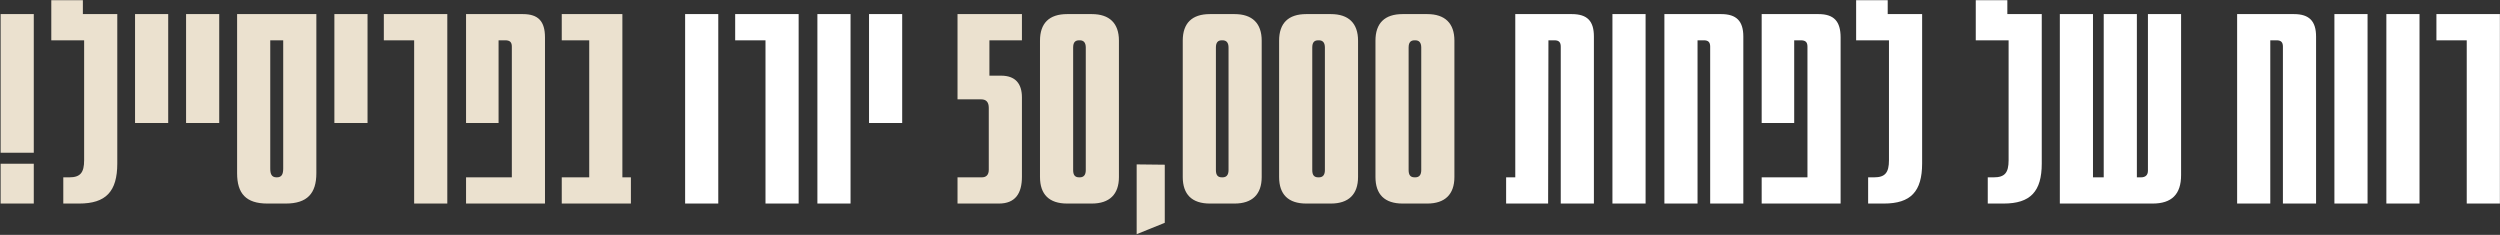 <svg xmlns="http://www.w3.org/2000/svg" width="958" height="90" viewBox="0 0 958 90" fill="none"><rect x="0" y="0" width="958" height="90" fill="#333333" stroke="none"/><path d="M12.945 58.519H0.24V5.4H12.945V58.519ZM12.945 78H0.24V62.754H12.945V78ZM30.304 78H24.254V67.957H26.553C30.788 67.957 32.24 66.142 32.24 61.423V15.443H19.656V0.076H31.756V5.4H44.945V62.633C44.945 73.402 40.589 78 30.304 78ZM64.454 47.145H51.749V5.4H64.454V47.145ZM84.008 47.145H71.303V5.4H84.008V47.145ZM109.491 78H102.473C94.245 78 90.857 74.128 90.857 66.384V5.4H121.228V66.384C121.228 74.128 117.719 78 109.491 78ZM105.982 67.957H106.103C108.039 67.957 108.523 66.626 108.523 64.569V15.443H103.562V64.569C103.562 66.626 104.046 67.957 105.982 67.957ZM140.84 47.145H128.135V5.4H140.84V47.145ZM171.405 78H158.7V15.443H147.084V5.4H171.405V78ZM208.839 78H178.589V67.957H196.134V17.863C196.134 16.169 195.408 15.443 193.593 15.443H191.052V47.145H178.589V5.4H200.369C206.298 5.4 208.839 8.183 208.839 14.354V78ZM241.762 78H215.263V67.957H225.79V15.443H215.263V5.4H238.495V67.957H241.762V78ZM382.772 78H366.921V67.957H376.238C377.932 67.957 378.9 66.989 378.9 65.053V41.337C378.9 39.159 377.932 38.07 375.996 38.07H366.921V5.4H391.605V15.443H379.142V28.995H383.619C389.064 28.995 391.605 32.02 391.605 37.344V67.715C391.605 74.128 389.064 78 382.772 78ZM418.369 78H408.931C402.034 78 398.525 74.491 398.525 67.836V15.564C398.525 8.909 402.034 5.4 408.931 5.4H418.369C425.145 5.4 428.775 8.909 428.775 15.564V67.836C428.775 74.491 425.145 78 418.369 78ZM413.529 67.957H413.771C415.223 67.957 416.07 67.11 416.07 65.174V18.226C416.07 16.29 415.223 15.443 413.771 15.443H413.529C411.956 15.443 411.23 16.29 411.23 18.226V65.174C411.23 67.11 411.956 67.957 413.529 67.957ZM446.339 85.381L435.57 89.737V62.996L446.339 63.117V85.381ZM473.074 78H463.636C456.739 78 453.23 74.491 453.23 67.836V15.564C453.23 8.909 456.739 5.4 463.636 5.4H473.074C479.85 5.4 483.48 8.909 483.48 15.564V67.836C483.48 74.491 479.85 78 473.074 78ZM468.234 67.957H468.476C469.928 67.957 470.775 67.11 470.775 65.174V18.226C470.775 16.29 469.928 15.443 468.476 15.443H468.234C466.661 15.443 465.935 16.29 465.935 18.226V65.174C465.935 67.11 466.661 67.957 468.234 67.957ZM509.998 78H500.56C493.663 78 490.154 74.491 490.154 67.836V15.564C490.154 8.909 493.663 5.4 500.56 5.4H509.998C516.774 5.4 520.404 8.909 520.404 15.564V67.836C520.404 74.491 516.774 78 509.998 78ZM505.158 67.957H505.4C506.852 67.957 507.699 67.11 507.699 65.174V18.226C507.699 16.29 506.852 15.443 505.4 15.443H505.158C503.585 15.443 502.859 16.29 502.859 18.226V65.174C502.859 67.11 503.585 67.957 505.158 67.957ZM546.922 78H537.484C530.587 78 527.078 74.491 527.078 67.836V15.564C527.078 8.909 530.587 5.4 537.484 5.4H546.922C553.698 5.4 557.328 8.909 557.328 15.564V67.836C557.328 74.491 553.698 78 546.922 78ZM542.082 67.957H542.324C543.776 67.957 544.623 67.11 544.623 65.174V18.226C544.623 16.29 543.776 15.443 542.324 15.443H542.082C540.509 15.443 539.783 16.29 539.783 18.226V65.174C539.783 67.11 540.509 67.957 542.082 67.957Z" fill="#EBE1CF"></path><path d="M275.243 78H262.538V5.4H275.243V78ZM306.041 78H293.336V15.443H281.72V5.4H306.041V78ZM325.93 78H313.225V5.4H325.93V78ZM345.718 47.145H333.013V5.4H345.718V47.145ZM580.655 5.4H602.314C608.243 5.4 610.784 8.062 610.784 13.991V78H598.079V17.863C598.079 16.169 597.353 15.443 595.659 15.443H593.36L593.239 78H577.146V67.957H580.655V5.4ZM630.59 78H617.885V5.4H630.59V78ZM650.499 78H637.794V5.4H659.574C665.382 5.4 668.044 8.062 668.044 13.991V78H655.339V17.863C655.339 16.169 654.613 15.443 652.919 15.443H650.499V78ZM705.322 78H675.072V67.957H692.617V17.863C692.617 16.169 691.891 15.443 690.076 15.443H687.535V47.145H675.072V5.4H696.852C702.781 5.4 705.322 8.183 705.322 14.354V78ZM721.918 78H715.868V67.957H718.167C722.402 67.957 723.854 66.142 723.854 61.423V15.443H711.27V0.076H723.37V5.4H736.559V62.633C736.559 73.402 732.203 78 721.918 78ZM767.761 78H761.711V67.957H764.01C768.245 67.957 769.697 66.142 769.697 61.423V15.443H757.113V0.076H769.213V5.4H782.402V62.633C782.402 73.402 778.046 78 767.761 78ZM824.901 78H789.327V5.4H802.032V67.957H806.146V5.4H818.851V67.957H820.424C822.118 67.957 823.086 67.11 823.086 65.416V5.4H835.791V67.11C835.791 74.491 832.161 78 824.901 78ZM869.972 78H857.267V5.4H879.047C884.855 5.4 887.517 8.062 887.517 13.991V78H874.812V17.863C874.812 16.169 874.086 15.443 872.392 15.443H869.972V78ZM907.25 78H894.545V5.4H907.25V78ZM927.158 78H914.453V5.4H927.158V78ZM957.957 78H945.252V15.443H933.636V5.4H957.957V78Z" fill="white"></path></svg>